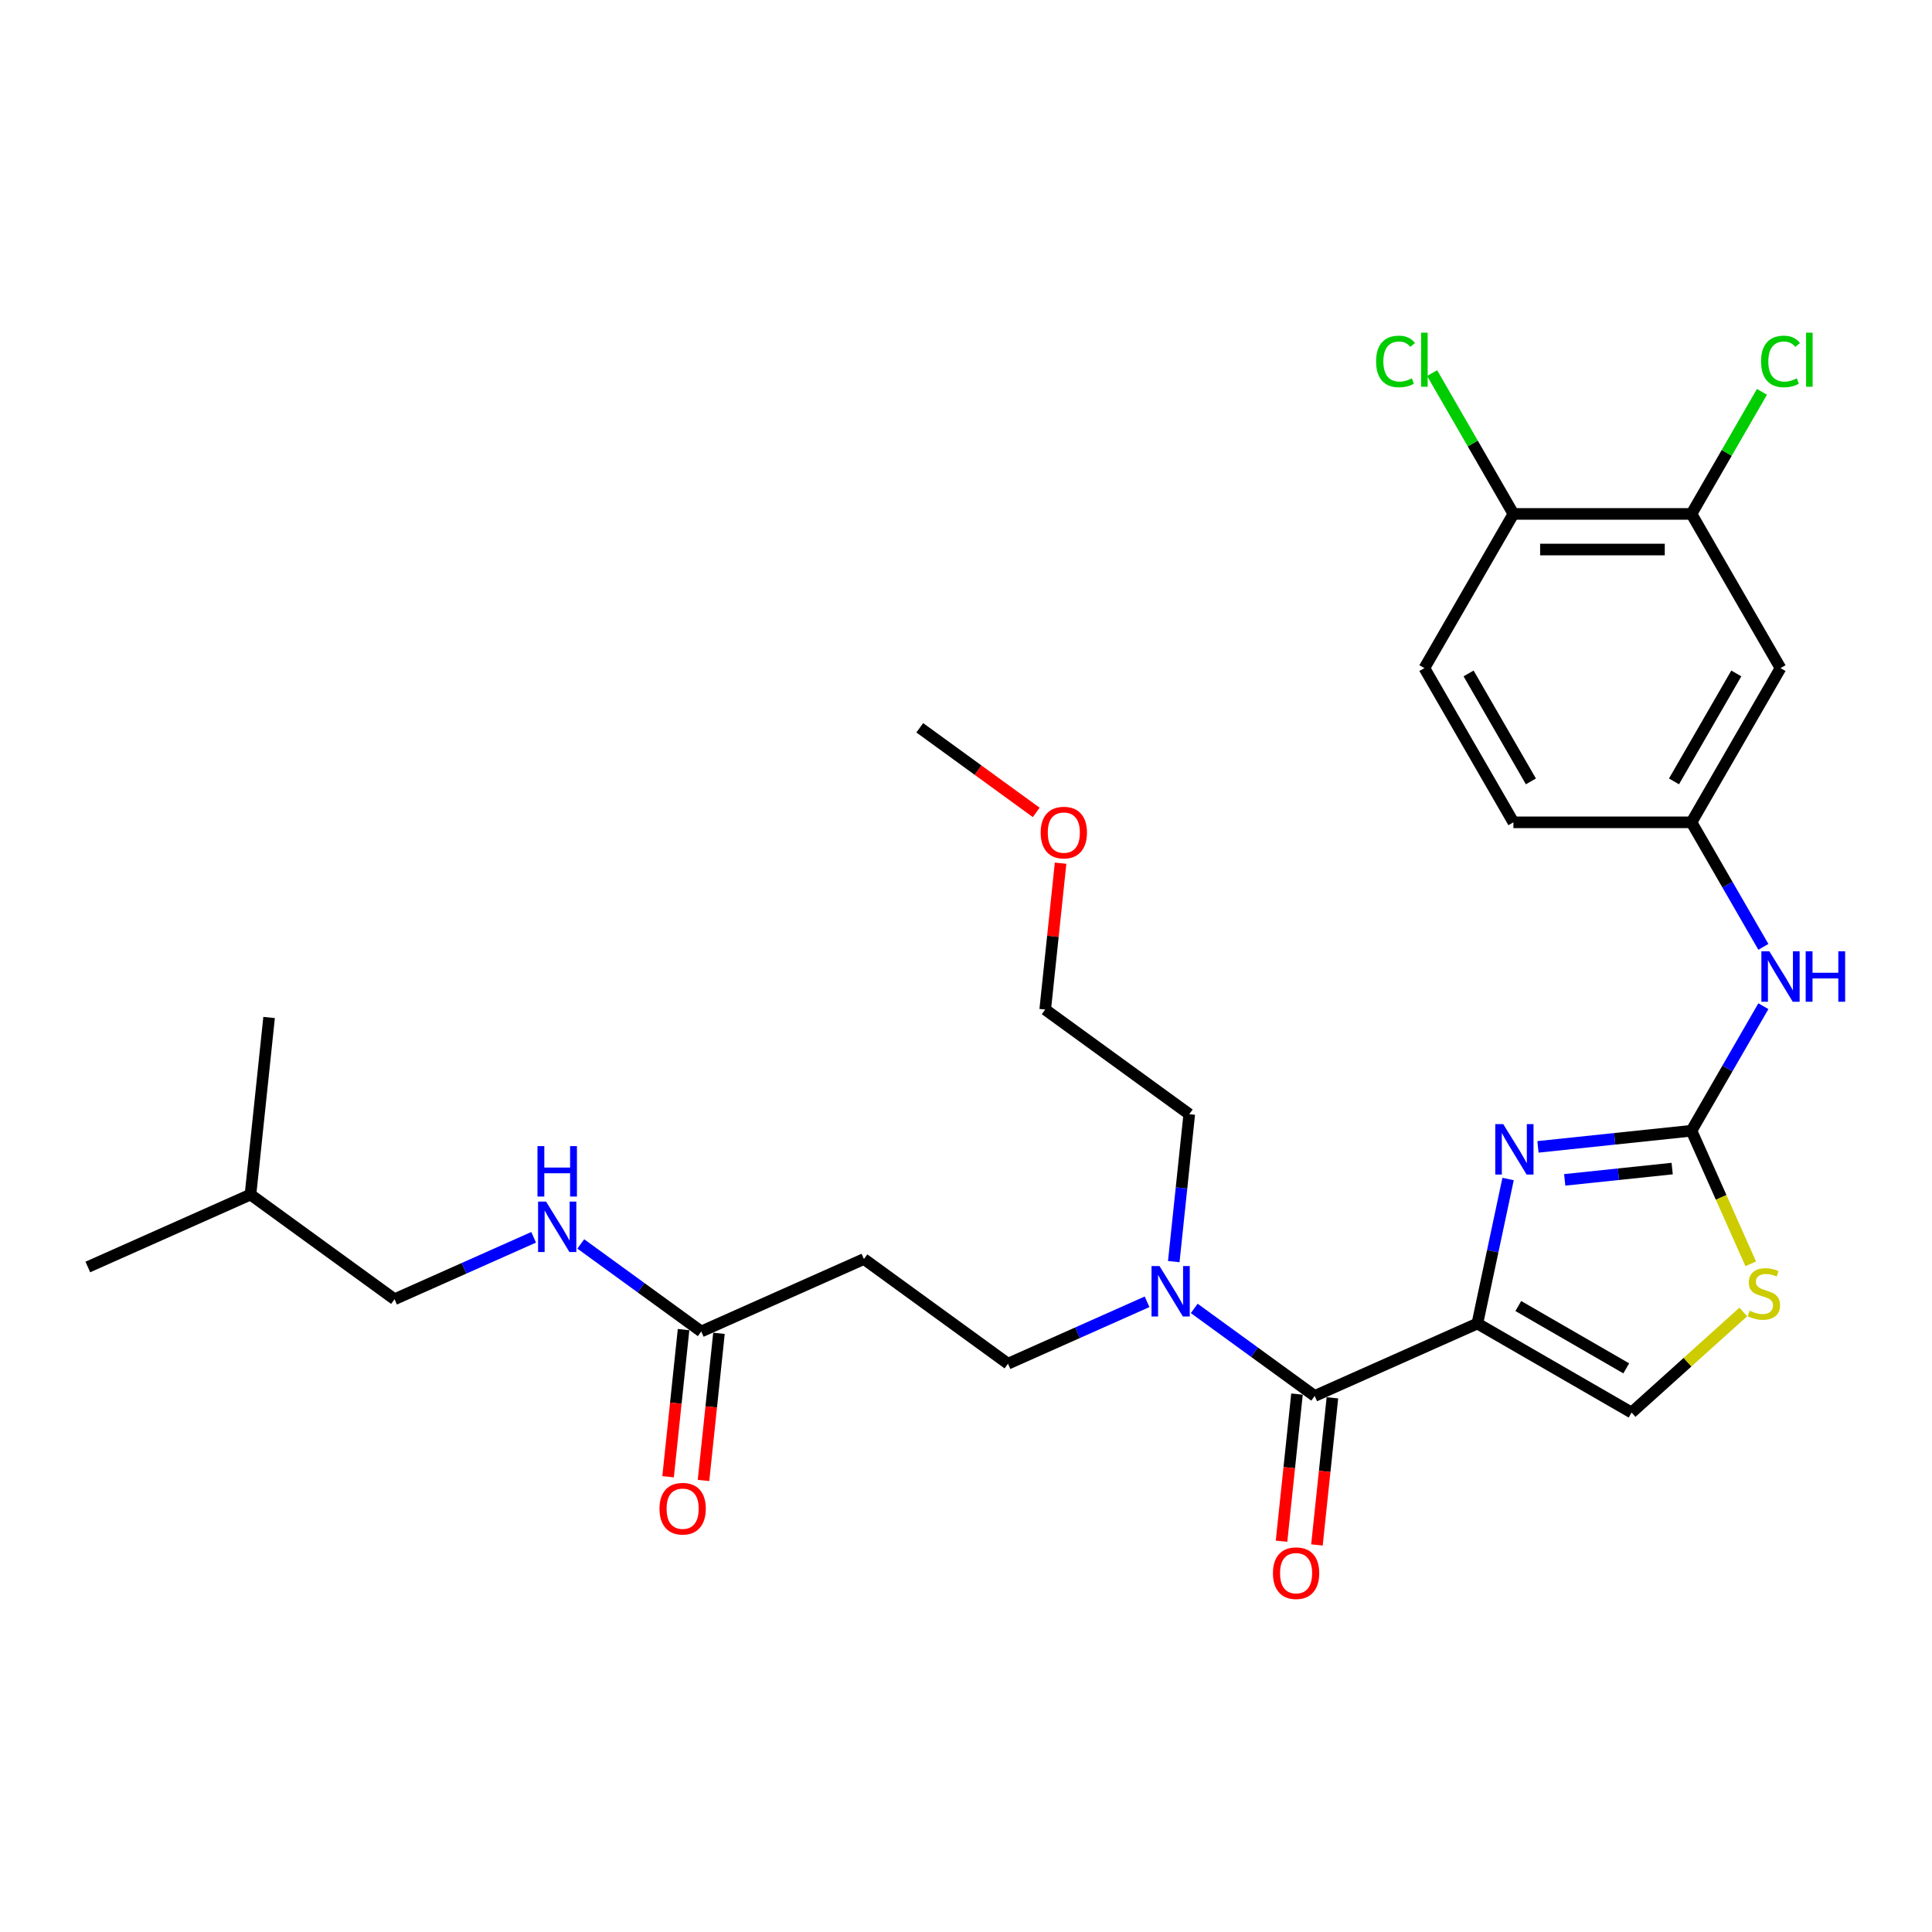 <?xml version='1.0' encoding='iso-8859-1'?>
<svg version='1.1' baseProfile='full'
              xmlns='http://www.w3.org/2000/svg'
                      xmlns:rdkit='http://www.rdkit.org/xml'
                      xmlns:xlink='http://www.w3.org/1999/xlink'
                  xml:space='preserve'
width='1000px' height='1000px' viewBox='0 0 1000 1000'>
<!-- END OF HEADER -->
<rect style='opacity:1.0;fill:#FFFFFF;stroke:none' width='1000' height='1000' x='0' y='0'> </rect>
<path class='bond-0' d='M 204.213,672.479 L 240.21,656.452' style='fill:none;fill-rule:evenodd;stroke:#000000;stroke-width:6px;stroke-linecap:butt;stroke-linejoin:miter;stroke-opacity:1' />
<path class='bond-0' d='M 240.21,656.452 L 276.206,640.425' style='fill:none;fill-rule:evenodd;stroke:#0000FF;stroke-width:6px;stroke-linecap:butt;stroke-linejoin:miter;stroke-opacity:1' />
<path class='bond-1' d='M 204.213,672.479 L 129.651,618.306' style='fill:none;fill-rule:evenodd;stroke:#000000;stroke-width:6px;stroke-linecap:butt;stroke-linejoin:miter;stroke-opacity:1' />
<path class='bond-2' d='M 353.805,688.202 L 349.803,726.28' style='fill:none;fill-rule:evenodd;stroke:#000000;stroke-width:6px;stroke-linecap:butt;stroke-linejoin:miter;stroke-opacity:1' />
<path class='bond-2' d='M 349.803,726.28 L 345.801,764.359' style='fill:none;fill-rule:evenodd;stroke:#FF0000;stroke-width:6px;stroke-linecap:butt;stroke-linejoin:miter;stroke-opacity:1' />
<path class='bond-2' d='M 372.137,690.128 L 368.135,728.207' style='fill:none;fill-rule:evenodd;stroke:#000000;stroke-width:6px;stroke-linecap:butt;stroke-linejoin:miter;stroke-opacity:1' />
<path class='bond-2' d='M 368.135,728.207 L 364.133,766.286' style='fill:none;fill-rule:evenodd;stroke:#FF0000;stroke-width:6px;stroke-linecap:butt;stroke-linejoin:miter;stroke-opacity:1' />
<path class='bond-3' d='M 362.971,689.165 L 331.791,666.511' style='fill:none;fill-rule:evenodd;stroke:#000000;stroke-width:6px;stroke-linecap:butt;stroke-linejoin:miter;stroke-opacity:1' />
<path class='bond-3' d='M 331.791,666.511 L 300.612,643.858' style='fill:none;fill-rule:evenodd;stroke:#0000FF;stroke-width:6px;stroke-linecap:butt;stroke-linejoin:miter;stroke-opacity:1' />
<path class='bond-4' d='M 362.971,689.165 L 447.167,651.678' style='fill:none;fill-rule:evenodd;stroke:#000000;stroke-width:6px;stroke-linecap:butt;stroke-linejoin:miter;stroke-opacity:1' />
<path class='bond-5' d='M 129.651,618.306 L 45.455,655.793' style='fill:none;fill-rule:evenodd;stroke:#000000;stroke-width:6px;stroke-linecap:butt;stroke-linejoin:miter;stroke-opacity:1' />
<path class='bond-6' d='M 129.651,618.306 L 139.284,526.647' style='fill:none;fill-rule:evenodd;stroke:#000000;stroke-width:6px;stroke-linecap:butt;stroke-linejoin:miter;stroke-opacity:1' />
<path class='bond-7' d='M 680.488,722.537 L 649.308,699.884' style='fill:none;fill-rule:evenodd;stroke:#000000;stroke-width:6px;stroke-linecap:butt;stroke-linejoin:miter;stroke-opacity:1' />
<path class='bond-7' d='M 649.308,699.884 L 618.128,677.23' style='fill:none;fill-rule:evenodd;stroke:#0000FF;stroke-width:6px;stroke-linecap:butt;stroke-linejoin:miter;stroke-opacity:1' />
<path class='bond-8' d='M 671.322,721.574 L 667.32,759.653' style='fill:none;fill-rule:evenodd;stroke:#000000;stroke-width:6px;stroke-linecap:butt;stroke-linejoin:miter;stroke-opacity:1' />
<path class='bond-8' d='M 667.32,759.653 L 663.318,797.731' style='fill:none;fill-rule:evenodd;stroke:#FF0000;stroke-width:6px;stroke-linecap:butt;stroke-linejoin:miter;stroke-opacity:1' />
<path class='bond-8' d='M 689.654,723.501 L 685.652,761.579' style='fill:none;fill-rule:evenodd;stroke:#000000;stroke-width:6px;stroke-linecap:butt;stroke-linejoin:miter;stroke-opacity:1' />
<path class='bond-8' d='M 685.652,761.579 L 681.65,799.658' style='fill:none;fill-rule:evenodd;stroke:#FF0000;stroke-width:6px;stroke-linecap:butt;stroke-linejoin:miter;stroke-opacity:1' />
<path class='bond-9' d='M 680.488,722.537 L 764.684,685.051' style='fill:none;fill-rule:evenodd;stroke:#000000;stroke-width:6px;stroke-linecap:butt;stroke-linejoin:miter;stroke-opacity:1' />
<path class='bond-10' d='M 607.54,653.01 L 611.55,614.858' style='fill:none;fill-rule:evenodd;stroke:#0000FF;stroke-width:6px;stroke-linecap:butt;stroke-linejoin:miter;stroke-opacity:1' />
<path class='bond-10' d='M 611.55,614.858 L 615.56,576.705' style='fill:none;fill-rule:evenodd;stroke:#000000;stroke-width:6px;stroke-linecap:butt;stroke-linejoin:miter;stroke-opacity:1' />
<path class='bond-11' d='M 593.723,673.798 L 557.726,689.824' style='fill:none;fill-rule:evenodd;stroke:#0000FF;stroke-width:6px;stroke-linecap:butt;stroke-linejoin:miter;stroke-opacity:1' />
<path class='bond-11' d='M 557.726,689.824 L 521.73,705.851' style='fill:none;fill-rule:evenodd;stroke:#000000;stroke-width:6px;stroke-linecap:butt;stroke-linejoin:miter;stroke-opacity:1' />
<path class='bond-12' d='M 447.167,651.678 L 521.73,705.851' style='fill:none;fill-rule:evenodd;stroke:#000000;stroke-width:6px;stroke-linecap:butt;stroke-linejoin:miter;stroke-opacity:1' />
<path class='bond-13' d='M 906.172,654.145 L 890.839,619.706' style='fill:none;fill-rule:evenodd;stroke:#CCCC00;stroke-width:6px;stroke-linecap:butt;stroke-linejoin:miter;stroke-opacity:1' />
<path class='bond-13' d='M 890.839,619.706 L 875.505,585.267' style='fill:none;fill-rule:evenodd;stroke:#000000;stroke-width:6px;stroke-linecap:butt;stroke-linejoin:miter;stroke-opacity:1' />
<path class='bond-14' d='M 902.319,679.073 L 873.41,705.103' style='fill:none;fill-rule:evenodd;stroke:#CCCC00;stroke-width:6px;stroke-linecap:butt;stroke-linejoin:miter;stroke-opacity:1' />
<path class='bond-14' d='M 873.41,705.103 L 844.501,731.133' style='fill:none;fill-rule:evenodd;stroke:#000000;stroke-width:6px;stroke-linecap:butt;stroke-linejoin:miter;stroke-opacity:1' />
<path class='bond-15' d='M 875.505,585.267 L 835.777,589.443' style='fill:none;fill-rule:evenodd;stroke:#000000;stroke-width:6px;stroke-linecap:butt;stroke-linejoin:miter;stroke-opacity:1' />
<path class='bond-15' d='M 835.777,589.443 L 796.049,593.618' style='fill:none;fill-rule:evenodd;stroke:#0000FF;stroke-width:6px;stroke-linecap:butt;stroke-linejoin:miter;stroke-opacity:1' />
<path class='bond-15' d='M 865.514,604.852 L 837.704,607.774' style='fill:none;fill-rule:evenodd;stroke:#000000;stroke-width:6px;stroke-linecap:butt;stroke-linejoin:miter;stroke-opacity:1' />
<path class='bond-15' d='M 837.704,607.774 L 809.894,610.697' style='fill:none;fill-rule:evenodd;stroke:#0000FF;stroke-width:6px;stroke-linecap:butt;stroke-linejoin:miter;stroke-opacity:1' />
<path class='bond-16' d='M 875.505,585.267 L 894.114,553.036' style='fill:none;fill-rule:evenodd;stroke:#000000;stroke-width:6px;stroke-linecap:butt;stroke-linejoin:miter;stroke-opacity:1' />
<path class='bond-16' d='M 894.114,553.036 L 912.722,520.805' style='fill:none;fill-rule:evenodd;stroke:#0000FF;stroke-width:6px;stroke-linecap:butt;stroke-linejoin:miter;stroke-opacity:1' />
<path class='bond-17' d='M 780.582,610.255 L 772.633,647.653' style='fill:none;fill-rule:evenodd;stroke:#0000FF;stroke-width:6px;stroke-linecap:butt;stroke-linejoin:miter;stroke-opacity:1' />
<path class='bond-17' d='M 772.633,647.653 L 764.684,685.051' style='fill:none;fill-rule:evenodd;stroke:#000000;stroke-width:6px;stroke-linecap:butt;stroke-linejoin:miter;stroke-opacity:1' />
<path class='bond-18' d='M 764.684,685.051 L 844.501,731.133' style='fill:none;fill-rule:evenodd;stroke:#000000;stroke-width:6px;stroke-linecap:butt;stroke-linejoin:miter;stroke-opacity:1' />
<path class='bond-18' d='M 785.873,676 L 841.745,708.257' style='fill:none;fill-rule:evenodd;stroke:#000000;stroke-width:6px;stroke-linecap:butt;stroke-linejoin:miter;stroke-opacity:1' />
<path class='bond-19' d='M 912.722,490.096 L 894.114,457.865' style='fill:none;fill-rule:evenodd;stroke:#0000FF;stroke-width:6px;stroke-linecap:butt;stroke-linejoin:miter;stroke-opacity:1' />
<path class='bond-19' d='M 894.114,457.865 L 875.505,425.634' style='fill:none;fill-rule:evenodd;stroke:#000000;stroke-width:6px;stroke-linecap:butt;stroke-linejoin:miter;stroke-opacity:1' />
<path class='bond-20' d='M 875.505,425.634 L 921.587,345.818' style='fill:none;fill-rule:evenodd;stroke:#000000;stroke-width:6px;stroke-linecap:butt;stroke-linejoin:miter;stroke-opacity:1' />
<path class='bond-20' d='M 866.454,404.445 L 898.712,348.574' style='fill:none;fill-rule:evenodd;stroke:#000000;stroke-width:6px;stroke-linecap:butt;stroke-linejoin:miter;stroke-opacity:1' />
<path class='bond-21' d='M 875.505,425.634 L 783.341,425.634' style='fill:none;fill-rule:evenodd;stroke:#000000;stroke-width:6px;stroke-linecap:butt;stroke-linejoin:miter;stroke-opacity:1' />
<path class='bond-22' d='M 921.587,345.818 L 875.505,266.001' style='fill:none;fill-rule:evenodd;stroke:#000000;stroke-width:6px;stroke-linecap:butt;stroke-linejoin:miter;stroke-opacity:1' />
<path class='bond-23' d='M 875.505,266.001 L 783.341,266.001' style='fill:none;fill-rule:evenodd;stroke:#000000;stroke-width:6px;stroke-linecap:butt;stroke-linejoin:miter;stroke-opacity:1' />
<path class='bond-23' d='M 861.681,284.434 L 797.166,284.434' style='fill:none;fill-rule:evenodd;stroke:#000000;stroke-width:6px;stroke-linecap:butt;stroke-linejoin:miter;stroke-opacity:1' />
<path class='bond-24' d='M 875.505,266.001 L 893.747,234.406' style='fill:none;fill-rule:evenodd;stroke:#000000;stroke-width:6px;stroke-linecap:butt;stroke-linejoin:miter;stroke-opacity:1' />
<path class='bond-24' d='M 893.747,234.406 L 911.988,202.811' style='fill:none;fill-rule:evenodd;stroke:#00CC00;stroke-width:6px;stroke-linecap:butt;stroke-linejoin:miter;stroke-opacity:1' />
<path class='bond-25' d='M 783.341,266.001 L 737.259,345.818' style='fill:none;fill-rule:evenodd;stroke:#000000;stroke-width:6px;stroke-linecap:butt;stroke-linejoin:miter;stroke-opacity:1' />
<path class='bond-26' d='M 783.341,266.001 L 762.3,229.557' style='fill:none;fill-rule:evenodd;stroke:#000000;stroke-width:6px;stroke-linecap:butt;stroke-linejoin:miter;stroke-opacity:1' />
<path class='bond-26' d='M 762.3,229.557 L 741.259,193.113' style='fill:none;fill-rule:evenodd;stroke:#00CC00;stroke-width:6px;stroke-linecap:butt;stroke-linejoin:miter;stroke-opacity:1' />
<path class='bond-27' d='M 737.259,345.818 L 783.341,425.634' style='fill:none;fill-rule:evenodd;stroke:#000000;stroke-width:6px;stroke-linecap:butt;stroke-linejoin:miter;stroke-opacity:1' />
<path class='bond-27' d='M 760.135,348.574 L 792.392,404.445' style='fill:none;fill-rule:evenodd;stroke:#000000;stroke-width:6px;stroke-linecap:butt;stroke-linejoin:miter;stroke-opacity:1' />
<path class='bond-28' d='M 548.959,446.781 L 544.978,484.657' style='fill:none;fill-rule:evenodd;stroke:#FF0000;stroke-width:6px;stroke-linecap:butt;stroke-linejoin:miter;stroke-opacity:1' />
<path class='bond-28' d='M 544.978,484.657 L 540.997,522.533' style='fill:none;fill-rule:evenodd;stroke:#000000;stroke-width:6px;stroke-linecap:butt;stroke-linejoin:miter;stroke-opacity:1' />
<path class='bond-29' d='M 536.346,420.495 L 506.207,398.598' style='fill:none;fill-rule:evenodd;stroke:#FF0000;stroke-width:6px;stroke-linecap:butt;stroke-linejoin:miter;stroke-opacity:1' />
<path class='bond-29' d='M 506.207,398.598 L 476.069,376.701' style='fill:none;fill-rule:evenodd;stroke:#000000;stroke-width:6px;stroke-linecap:butt;stroke-linejoin:miter;stroke-opacity:1' />
<path class='bond-30' d='M 615.56,576.705 L 540.997,522.533' style='fill:none;fill-rule:evenodd;stroke:#000000;stroke-width:6px;stroke-linecap:butt;stroke-linejoin:miter;stroke-opacity:1' />
<path  class='atom-2' d='M 341.356 780.898
Q 341.356 774.631, 344.453 771.129
Q 347.55 767.626, 353.338 767.626
Q 359.125 767.626, 362.222 771.129
Q 365.319 774.631, 365.319 780.898
Q 365.319 787.239, 362.185 790.852
Q 359.052 794.428, 353.338 794.428
Q 347.586 794.428, 344.453 790.852
Q 341.356 787.276, 341.356 780.898
M 353.338 791.478
Q 357.319 791.478, 359.457 788.824
Q 361.632 786.133, 361.632 780.898
Q 361.632 775.774, 359.457 773.193
Q 357.319 770.576, 353.338 770.576
Q 349.356 770.576, 347.181 773.156
Q 345.043 775.737, 345.043 780.898
Q 345.043 786.17, 347.181 788.824
Q 349.356 791.478, 353.338 791.478
' fill='#FF0000'/>
<path  class='atom-3' d='M 282.64 621.942
L 291.192 635.766
Q 292.04 637.13, 293.404 639.6
Q 294.768 642.07, 294.842 642.218
L 294.842 621.942
L 298.307 621.942
L 298.307 648.043
L 294.731 648.043
L 285.552 632.928
Q 284.483 631.158, 283.34 629.131
Q 282.234 627.103, 281.902 626.476
L 281.902 648.043
L 278.511 648.043
L 278.511 621.942
L 282.64 621.942
' fill='#0000FF'/>
<path  class='atom-3' d='M 278.197 593.231
L 281.736 593.231
L 281.736 604.327
L 295.082 604.327
L 295.082 593.231
L 298.621 593.231
L 298.621 619.332
L 295.082 619.332
L 295.082 607.277
L 281.736 607.277
L 281.736 619.332
L 278.197 619.332
L 278.197 593.231
' fill='#0000FF'/>
<path  class='atom-6' d='M 600.156 655.314
L 608.709 669.139
Q 609.557 670.503, 610.921 672.973
Q 612.285 675.443, 612.359 675.59
L 612.359 655.314
L 615.824 655.314
L 615.824 681.415
L 612.248 681.415
L 603.069 666.3
Q 602 664.531, 600.857 662.503
Q 599.751 660.475, 599.419 659.849
L 599.419 681.415
L 596.027 681.415
L 596.027 655.314
L 600.156 655.314
' fill='#0000FF'/>
<path  class='atom-7' d='M 658.873 814.27
Q 658.873 808.003, 661.97 804.501
Q 665.066 800.999, 670.854 800.999
Q 676.642 800.999, 679.739 804.501
Q 682.836 808.003, 682.836 814.27
Q 682.836 820.611, 679.702 824.224
Q 676.568 827.8, 670.854 827.8
Q 665.103 827.8, 661.97 824.224
Q 658.873 820.648, 658.873 814.27
M 670.854 824.851
Q 674.836 824.851, 676.974 822.196
Q 679.149 819.505, 679.149 814.27
Q 679.149 809.146, 676.974 806.565
Q 674.836 803.948, 670.854 803.948
Q 666.873 803.948, 664.698 806.528
Q 662.56 809.109, 662.56 814.27
Q 662.56 819.542, 664.698 822.196
Q 666.873 824.851, 670.854 824.851
' fill='#FF0000'/>
<path  class='atom-9' d='M 905.619 678.421
Q 905.914 678.532, 907.13 679.048
Q 908.347 679.564, 909.674 679.896
Q 911.038 680.191, 912.365 680.191
Q 914.835 680.191, 916.273 679.011
Q 917.711 677.795, 917.711 675.693
Q 917.711 674.256, 916.973 673.371
Q 916.273 672.486, 915.167 672.007
Q 914.061 671.528, 912.218 670.975
Q 909.895 670.274, 908.494 669.611
Q 907.13 668.947, 906.135 667.546
Q 905.176 666.145, 905.176 663.786
Q 905.176 660.505, 907.388 658.477
Q 909.637 656.449, 914.061 656.449
Q 917.084 656.449, 920.512 657.887
L 919.665 660.726
Q 916.531 659.436, 914.172 659.436
Q 911.628 659.436, 910.227 660.505
Q 908.826 661.537, 908.863 663.343
Q 908.863 664.744, 909.563 665.592
Q 910.301 666.44, 911.333 666.919
Q 912.402 667.399, 914.172 667.952
Q 916.531 668.689, 917.932 669.426
Q 919.333 670.163, 920.328 671.675
Q 921.36 673.15, 921.36 675.693
Q 921.36 679.306, 918.927 681.26
Q 916.531 683.177, 912.513 683.177
Q 910.19 683.177, 908.42 682.661
Q 906.688 682.182, 904.623 681.334
L 905.619 678.421
' fill='#CCCC00'/>
<path  class='atom-11' d='M 778.077 581.85
L 786.629 595.675
Q 787.477 597.039, 788.841 599.509
Q 790.205 601.979, 790.279 602.126
L 790.279 581.85
L 793.745 581.85
L 793.745 607.951
L 790.169 607.951
L 780.989 592.836
Q 779.92 591.067, 778.777 589.039
Q 777.671 587.012, 777.339 586.385
L 777.339 607.951
L 773.948 607.951
L 773.948 581.85
L 778.077 581.85
' fill='#0000FF'/>
<path  class='atom-14' d='M 915.818 492.4
L 924.371 506.225
Q 925.219 507.589, 926.583 510.059
Q 927.947 512.529, 928.02 512.676
L 928.02 492.4
L 931.486 492.4
L 931.486 518.501
L 927.91 518.501
L 918.73 503.386
Q 917.661 501.617, 916.518 499.589
Q 915.412 497.561, 915.081 496.935
L 915.081 518.501
L 911.689 518.501
L 911.689 492.4
L 915.818 492.4
' fill='#0000FF'/>
<path  class='atom-14' d='M 934.619 492.4
L 938.158 492.4
L 938.158 503.497
L 951.504 503.497
L 951.504 492.4
L 955.043 492.4
L 955.043 518.501
L 951.504 518.501
L 951.504 506.446
L 938.158 506.446
L 938.158 518.501
L 934.619 518.501
L 934.619 492.4
' fill='#0000FF'/>
<path  class='atom-21' d='M 712.264 187.088
Q 712.264 180.6, 715.287 177.208
Q 718.347 173.78, 724.135 173.78
Q 729.517 173.78, 732.393 177.577
L 729.96 179.567
Q 727.858 176.803, 724.135 176.803
Q 720.19 176.803, 718.089 179.457
Q 716.025 182.074, 716.025 187.088
Q 716.025 192.249, 718.163 194.904
Q 720.338 197.558, 724.541 197.558
Q 727.416 197.558, 730.771 195.825
L 731.803 198.59
Q 730.439 199.475, 728.375 199.991
Q 726.31 200.507, 724.024 200.507
Q 718.347 200.507, 715.287 197.042
Q 712.264 193.576, 712.264 187.088
' fill='#00CC00'/>
<path  class='atom-21' d='M 735.563 172.194
L 738.955 172.194
L 738.955 200.175
L 735.563 200.175
L 735.563 172.194
' fill='#00CC00'/>
<path  class='atom-22' d='M 911.523 187.088
Q 911.523 180.6, 914.546 177.208
Q 917.606 173.78, 923.394 173.78
Q 928.776 173.78, 931.652 177.577
L 929.219 179.567
Q 927.117 176.803, 923.394 176.803
Q 919.449 176.803, 917.348 179.457
Q 915.283 182.074, 915.283 187.088
Q 915.283 192.249, 917.422 194.904
Q 919.597 197.558, 923.799 197.558
Q 926.675 197.558, 930.03 195.825
L 931.062 198.59
Q 929.698 199.475, 927.633 199.991
Q 925.569 200.507, 923.283 200.507
Q 917.606 200.507, 914.546 197.042
Q 911.523 193.576, 911.523 187.088
' fill='#00CC00'/>
<path  class='atom-22' d='M 934.822 172.194
L 938.214 172.194
L 938.214 200.175
L 934.822 200.175
L 934.822 172.194
' fill='#00CC00'/>
<path  class='atom-24' d='M 538.65 430.947
Q 538.65 424.68, 541.746 421.178
Q 544.843 417.676, 550.631 417.676
Q 556.419 417.676, 559.516 421.178
Q 562.612 424.68, 562.612 430.947
Q 562.612 437.288, 559.479 440.901
Q 556.345 444.477, 550.631 444.477
Q 544.88 444.477, 541.746 440.901
Q 538.65 437.325, 538.65 430.947
M 550.631 441.528
Q 554.612 441.528, 556.751 438.873
Q 558.926 436.182, 558.926 430.947
Q 558.926 425.823, 556.751 423.242
Q 554.612 420.625, 550.631 420.625
Q 546.65 420.625, 544.474 423.206
Q 542.336 425.786, 542.336 430.947
Q 542.336 436.219, 544.474 438.873
Q 546.65 441.528, 550.631 441.528
' fill='#FF0000'/>
</svg>
